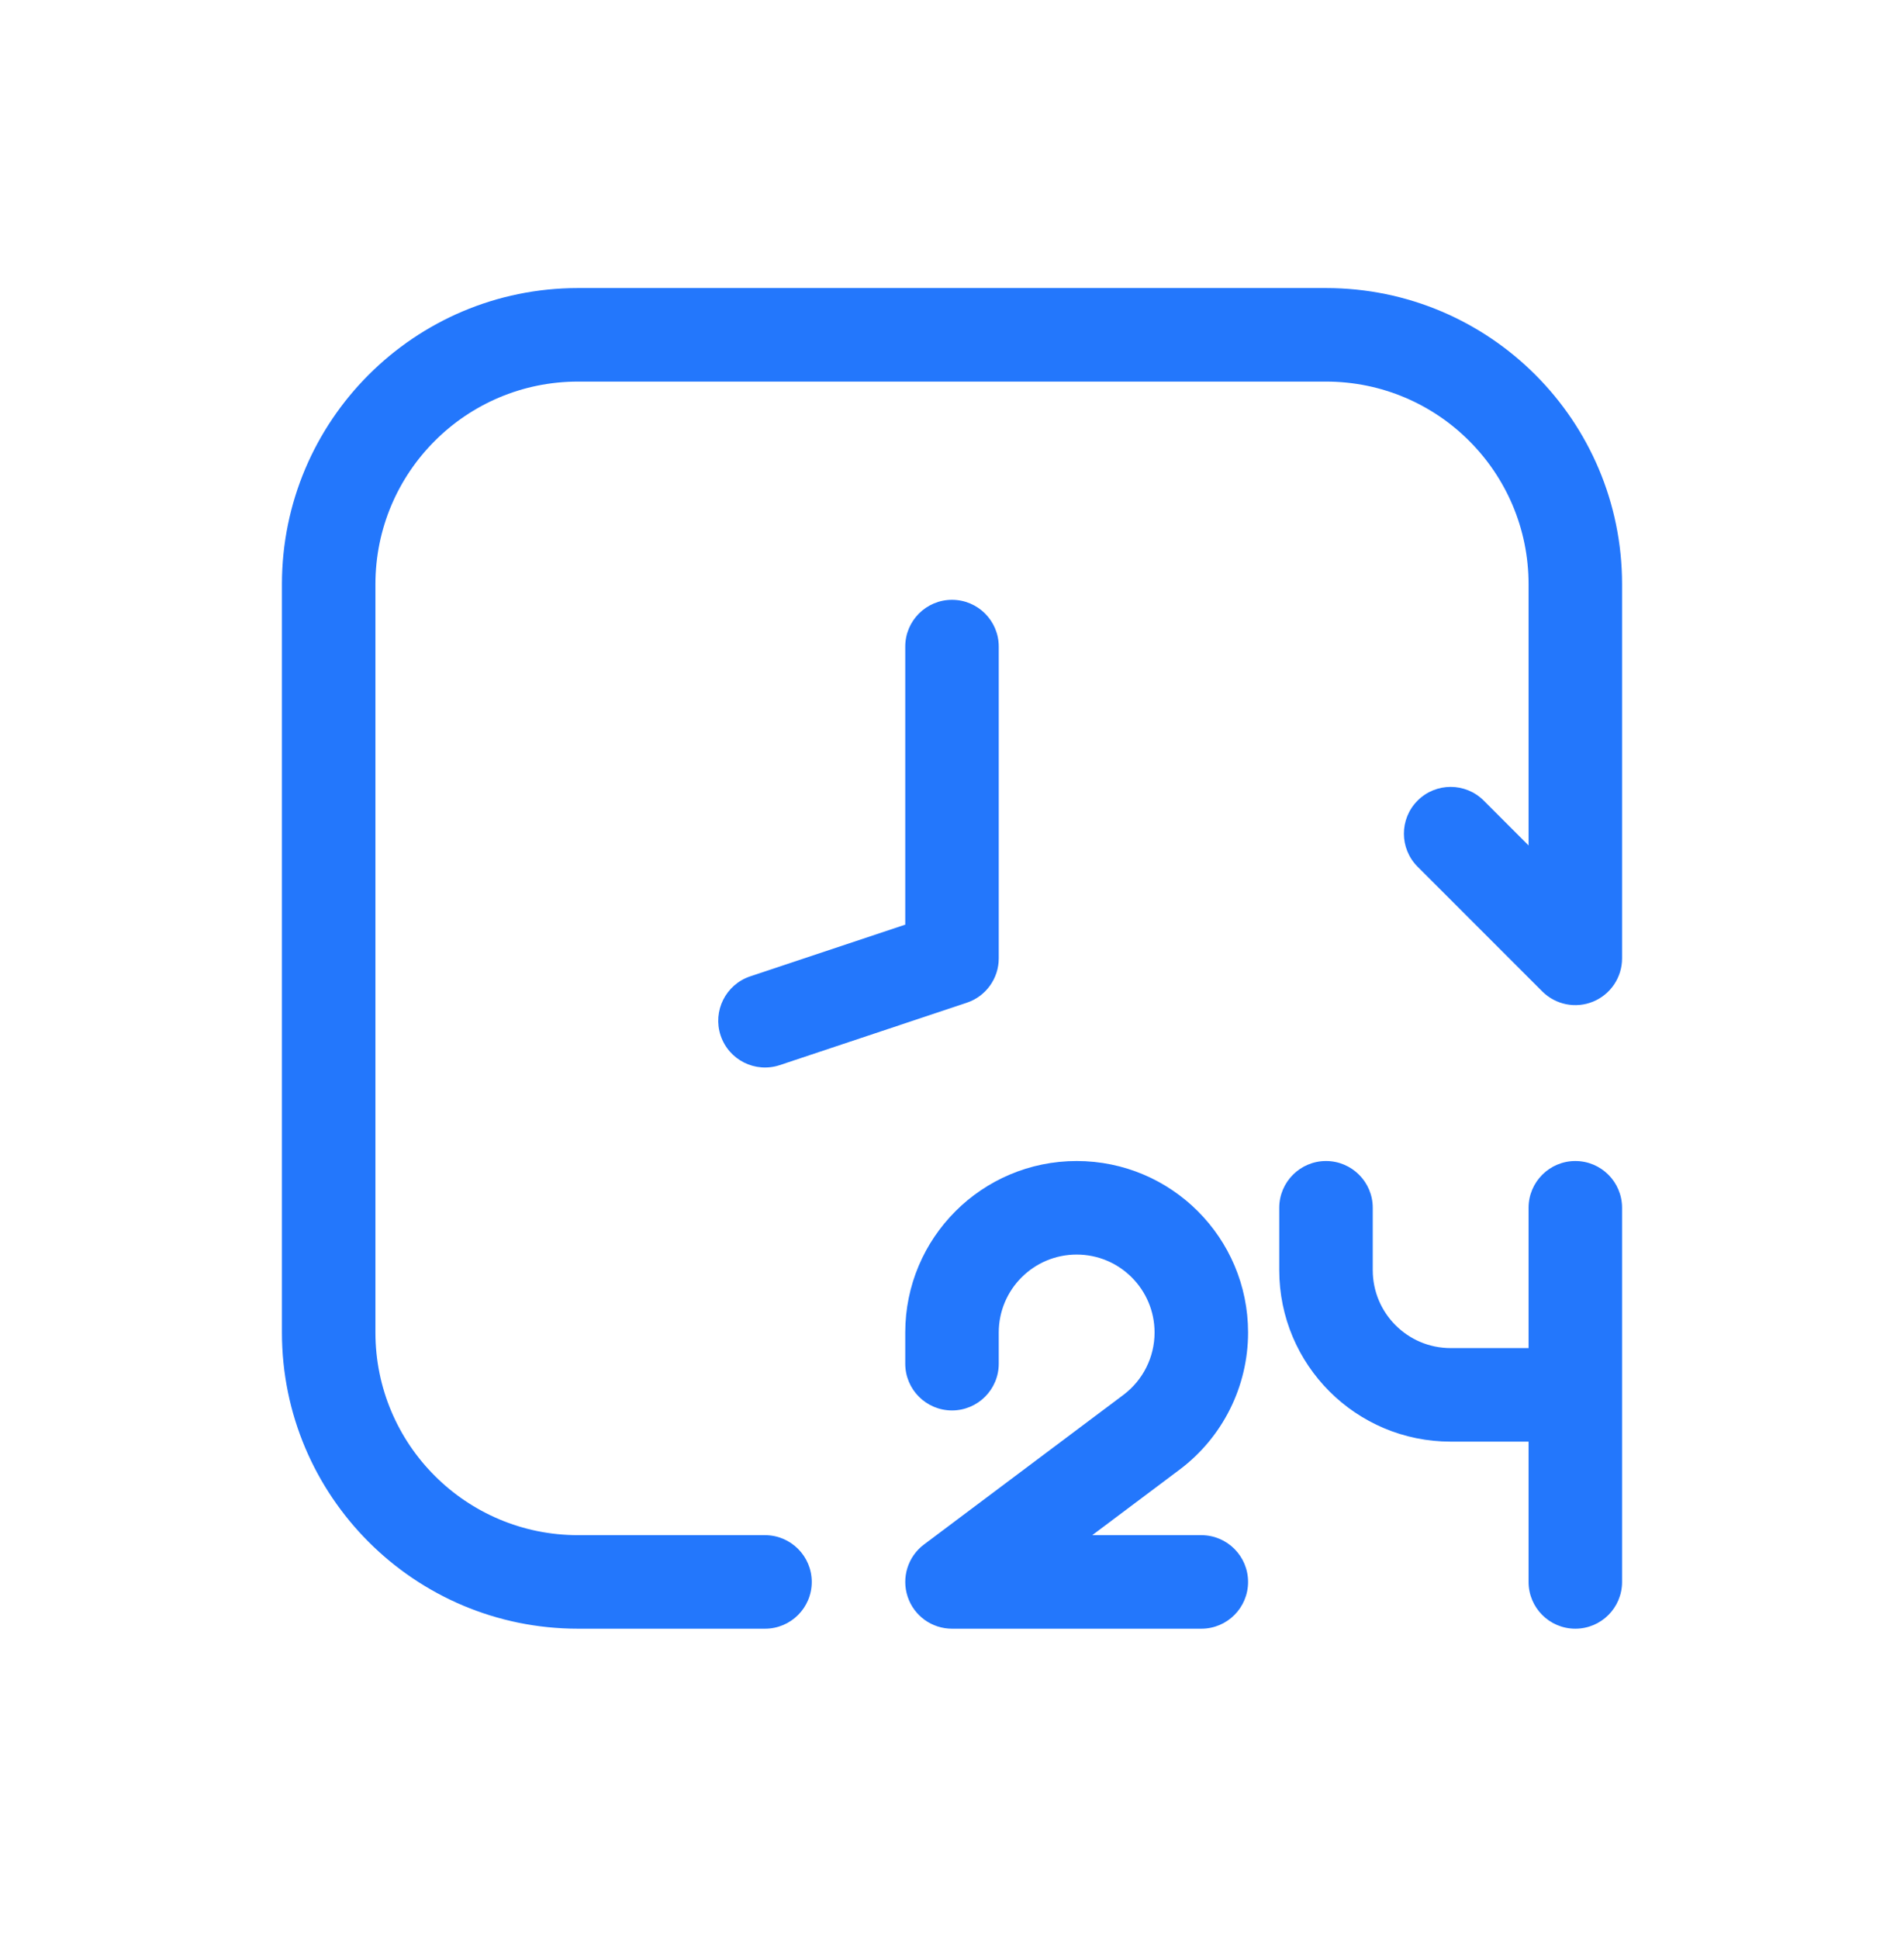 <svg width="56" height="57" viewBox="0 0 56 57" fill="none" xmlns="http://www.w3.org/2000/svg">
<path fill-rule="evenodd" clip-rule="evenodd" d="M17 8.469C12.191 8.469 8.292 12.367 8.292 17.177V39.177C8.292 43.986 12.191 47.885 17 47.885H22.5C23.259 47.885 23.875 47.27 23.875 46.51C23.875 45.751 23.259 45.135 22.5 45.135H17C13.709 45.135 11.042 42.468 11.042 39.177V17.177C11.042 13.886 13.709 11.219 17 11.219H39C42.291 11.219 44.958 13.886 44.958 17.177V24.857L43.639 23.538C43.102 23.001 42.231 23.001 41.694 23.538C41.157 24.075 41.157 24.945 41.694 25.482L45.361 29.149C45.754 29.542 46.346 29.66 46.859 29.447C47.373 29.234 47.708 28.733 47.708 28.177V17.177C47.708 12.367 43.809 8.469 39 8.469H17ZM29.375 19.01C29.375 18.251 28.759 17.635 28 17.635C27.241 17.635 26.625 18.251 26.625 19.01V27.186L22.065 28.706C21.345 28.946 20.955 29.725 21.195 30.445C21.436 31.165 22.214 31.555 22.935 31.315L28.435 29.481C28.996 29.294 29.375 28.769 29.375 28.177V19.01ZM29.375 39.177C29.375 37.911 30.401 36.885 31.667 36.885C32.932 36.885 33.958 37.911 33.958 39.177C33.958 39.898 33.619 40.577 33.042 41.01L27.175 45.41C26.702 45.765 26.509 46.383 26.696 46.945C26.883 47.507 27.408 47.885 28 47.885H35.333C36.093 47.885 36.708 47.27 36.708 46.51C36.708 45.751 36.093 45.135 35.333 45.135H32.125L34.692 43.21C35.961 42.258 36.708 40.764 36.708 39.177C36.708 36.392 34.451 34.135 31.667 34.135C28.882 34.135 26.625 36.392 26.625 39.177V40.093C26.625 40.853 27.241 41.468 28 41.468C28.759 41.468 29.375 40.853 29.375 40.093V39.177ZM39 34.135C39.759 34.135 40.375 34.751 40.375 35.51V37.343C40.375 38.609 41.401 39.635 42.667 39.635H44.958V35.51C44.958 34.751 45.574 34.135 46.333 34.135C47.093 34.135 47.708 34.751 47.708 35.51V46.51C47.708 47.27 47.093 47.885 46.333 47.885C45.574 47.885 44.958 47.27 44.958 46.51V42.385H42.667C39.882 42.385 37.625 40.128 37.625 37.343V35.51C37.625 34.751 38.241 34.135 39 34.135Z" fill="#2377FC"/>
</svg>
